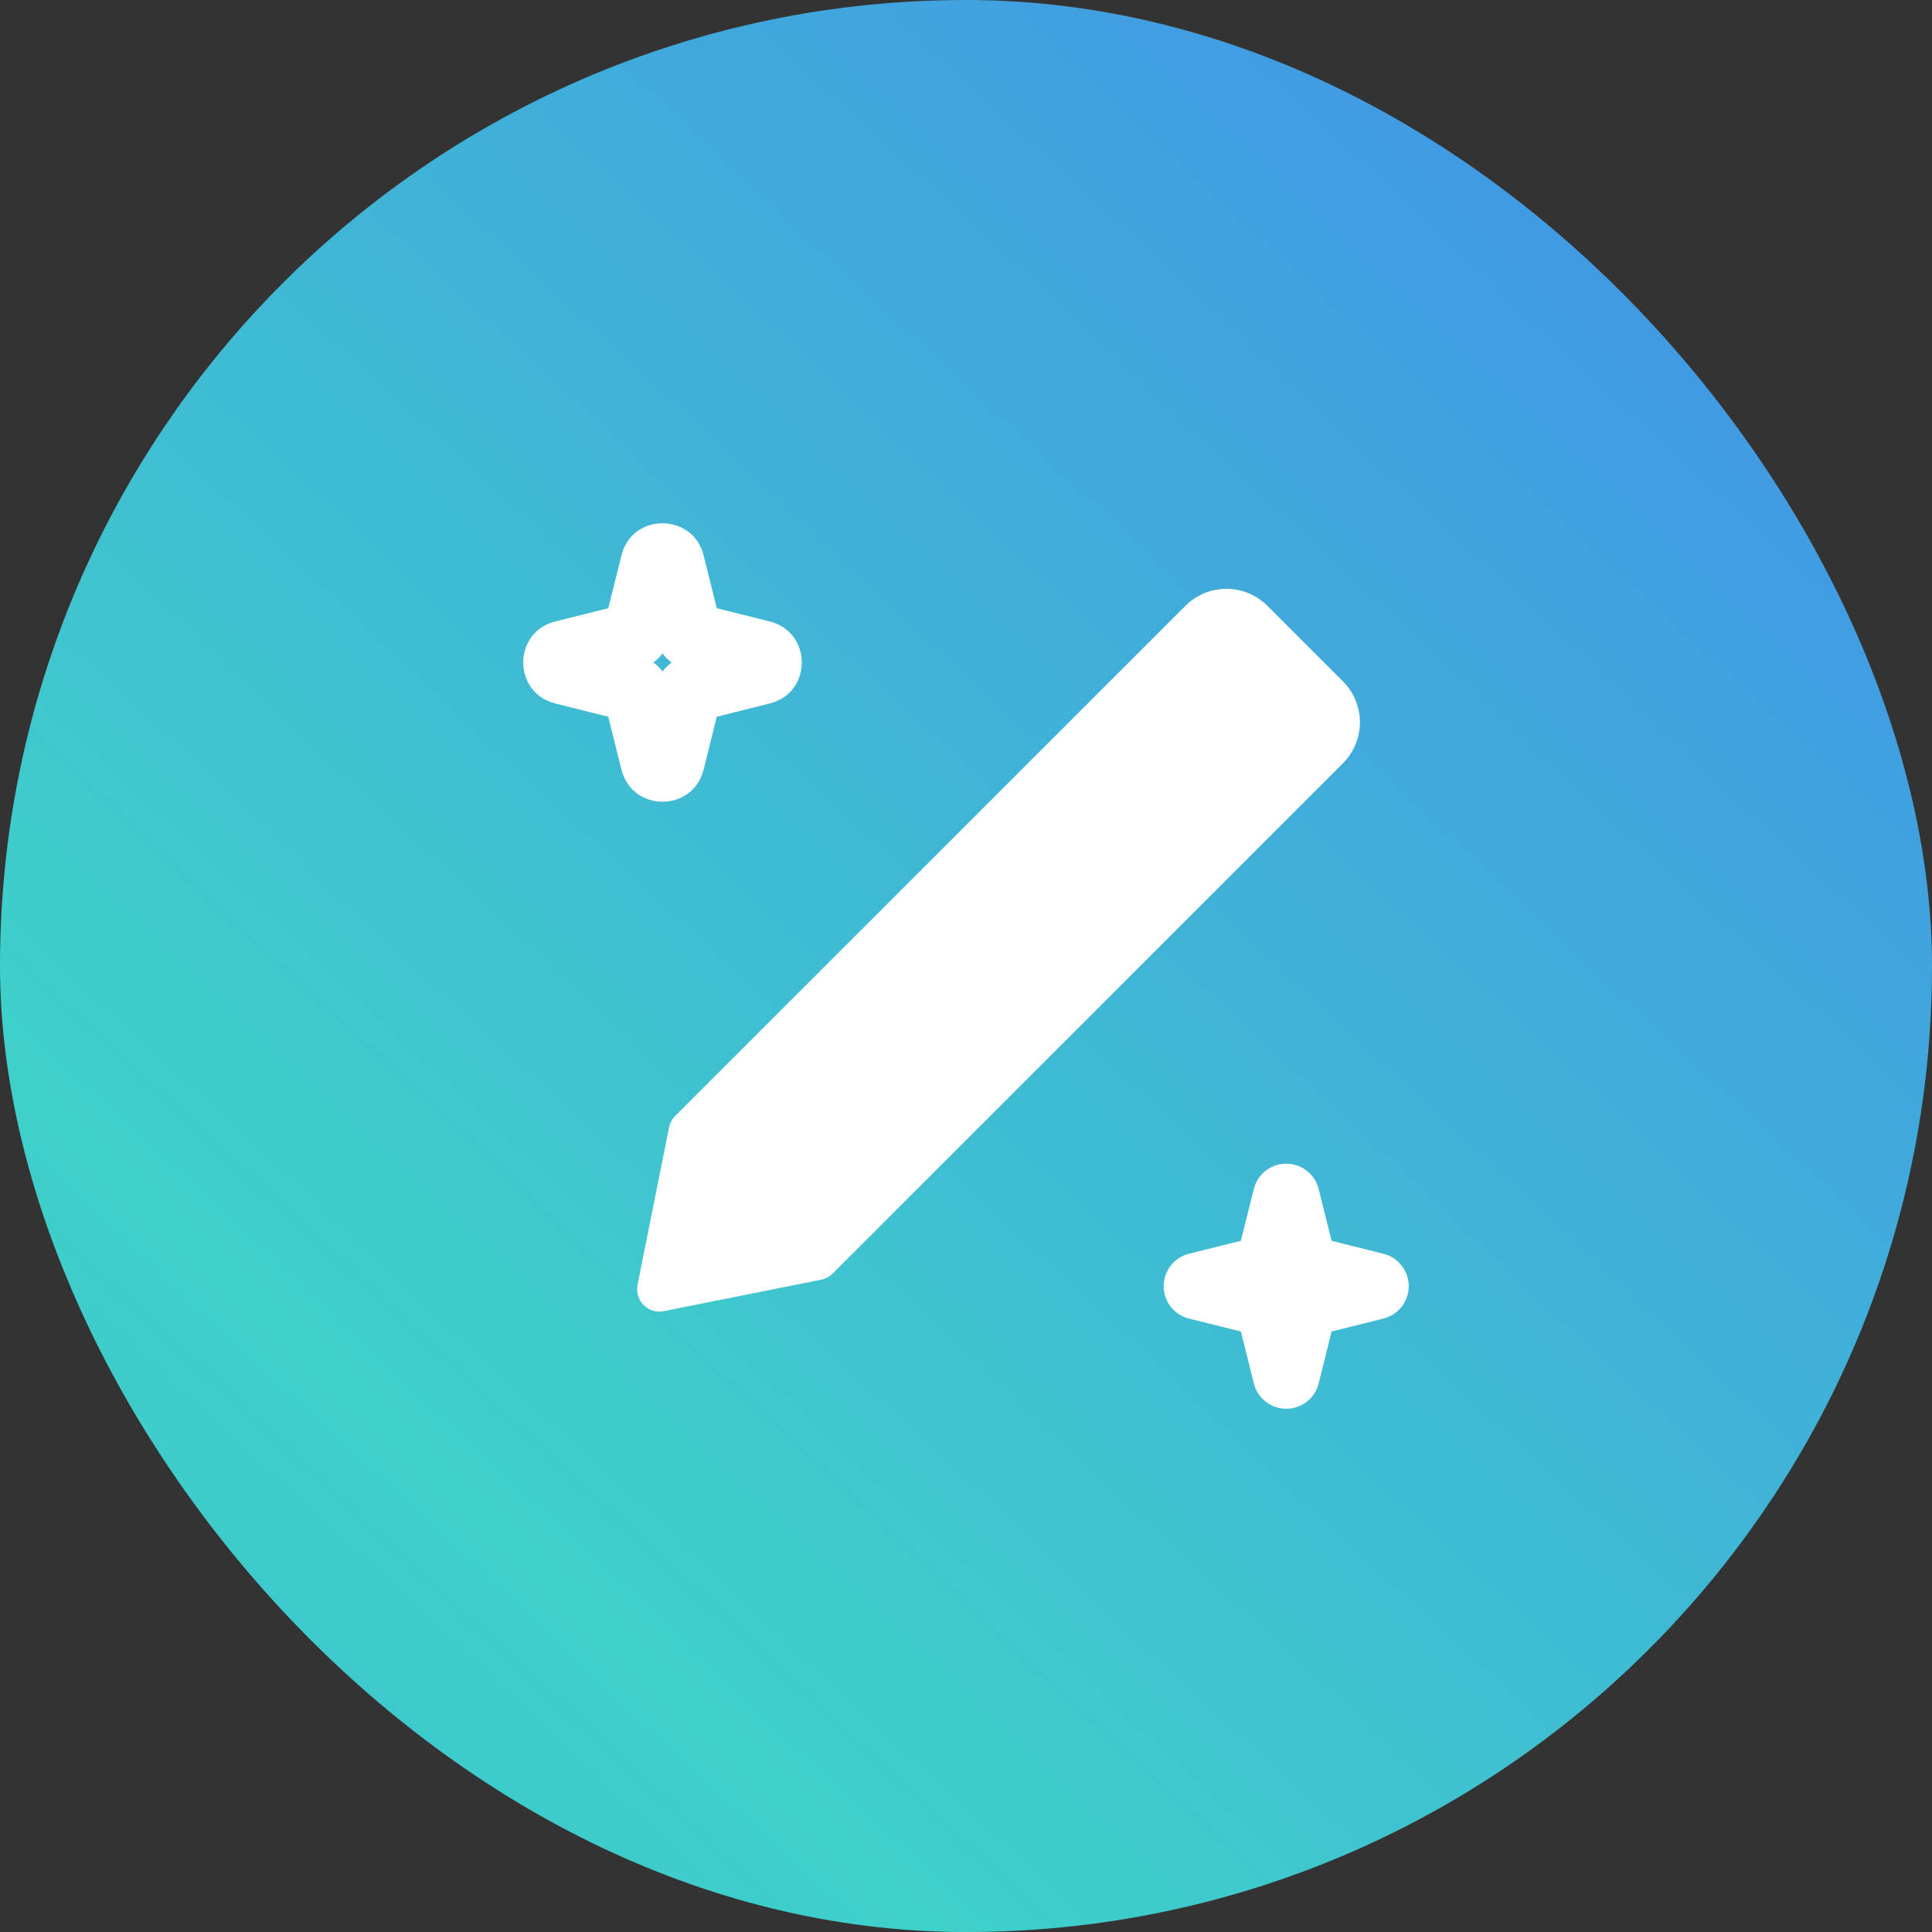 <?xml version="1.0" encoding="UTF-8"?> <svg xmlns="http://www.w3.org/2000/svg" width="48" height="48" viewBox="0 0 48 48" fill="none"><rect x="0" y="0" width="48" height="48" fill="#333333" stroke="none"/><rect width="48" height="48.001" rx="24" fill="url(#paint0_linear_3737_809)"></rect><path d="M31.956 28.911C32.142 28.911 32.321 28.973 32.467 29.087C32.613 29.201 32.716 29.36 32.761 29.539L33.083 30.827L34.372 31.149C34.551 31.194 34.711 31.297 34.824 31.443C34.938 31.589 35 31.769 35 31.954C35 32.139 34.938 32.319 34.824 32.465C34.711 32.61 34.551 32.714 34.372 32.759L33.083 33.081L32.762 34.37C32.718 34.55 32.614 34.709 32.468 34.824C32.322 34.938 32.142 35 31.956 35C31.771 35 31.591 34.938 31.445 34.824C31.299 34.709 31.195 34.55 31.151 34.37L30.83 33.081L29.541 32.76C29.361 32.716 29.201 32.612 29.087 32.466C28.973 32.32 28.911 32.14 28.911 31.954C28.911 31.769 28.973 31.589 29.087 31.443C29.201 31.297 29.361 31.193 29.541 31.149L30.828 30.828L31.151 29.539C31.196 29.36 31.299 29.2 31.445 29.086C31.591 28.972 31.771 28.911 31.956 28.911ZM15.468 13.7C15.798 12.736 17.223 12.768 17.481 13.796L17.808 15.111L19.123 15.44C20.186 15.705 20.186 17.214 19.123 17.478L17.808 17.807L17.481 19.122C17.215 20.184 15.706 20.184 15.441 19.122L15.112 17.807L13.797 17.478C12.734 17.213 12.734 15.705 13.797 15.44L15.112 15.111L15.441 13.796L15.468 13.7ZM16.46 16.234C16.396 16.32 16.321 16.395 16.235 16.459C16.321 16.523 16.396 16.598 16.46 16.684C16.524 16.598 16.599 16.523 16.685 16.459C16.599 16.395 16.524 16.32 16.46 16.234ZM29.453 15.05C29.723 14.78 30.088 14.629 30.47 14.629C30.851 14.629 31.217 14.78 31.487 15.05L33.365 16.928C33.635 17.198 33.787 17.564 33.787 17.945C33.787 18.327 33.635 18.693 33.365 18.963L20.686 31.642C20.609 31.719 20.511 31.771 20.404 31.793L16.49 32.575C16.401 32.593 16.308 32.589 16.221 32.562C16.134 32.536 16.055 32.488 15.991 32.424C15.926 32.359 15.879 32.28 15.852 32.193C15.826 32.106 15.821 32.014 15.839 31.924L16.622 28.012C16.643 27.905 16.695 27.806 16.772 27.729L29.453 15.05Z" fill="white" style="mix-blend-mode:overlay"></path><defs><linearGradient id="paint0_linear_3737_809" x1="-41.723" y1="77.539" x2="48.001" y2="-18.83" gradientUnits="userSpaceOnUse"><stop stop-color="#437BF2"></stop><stop offset="0.5" stop-color="#3ED1C9"></stop><stop offset="1" stop-color="#437BF2"></stop></linearGradient></defs></svg> 